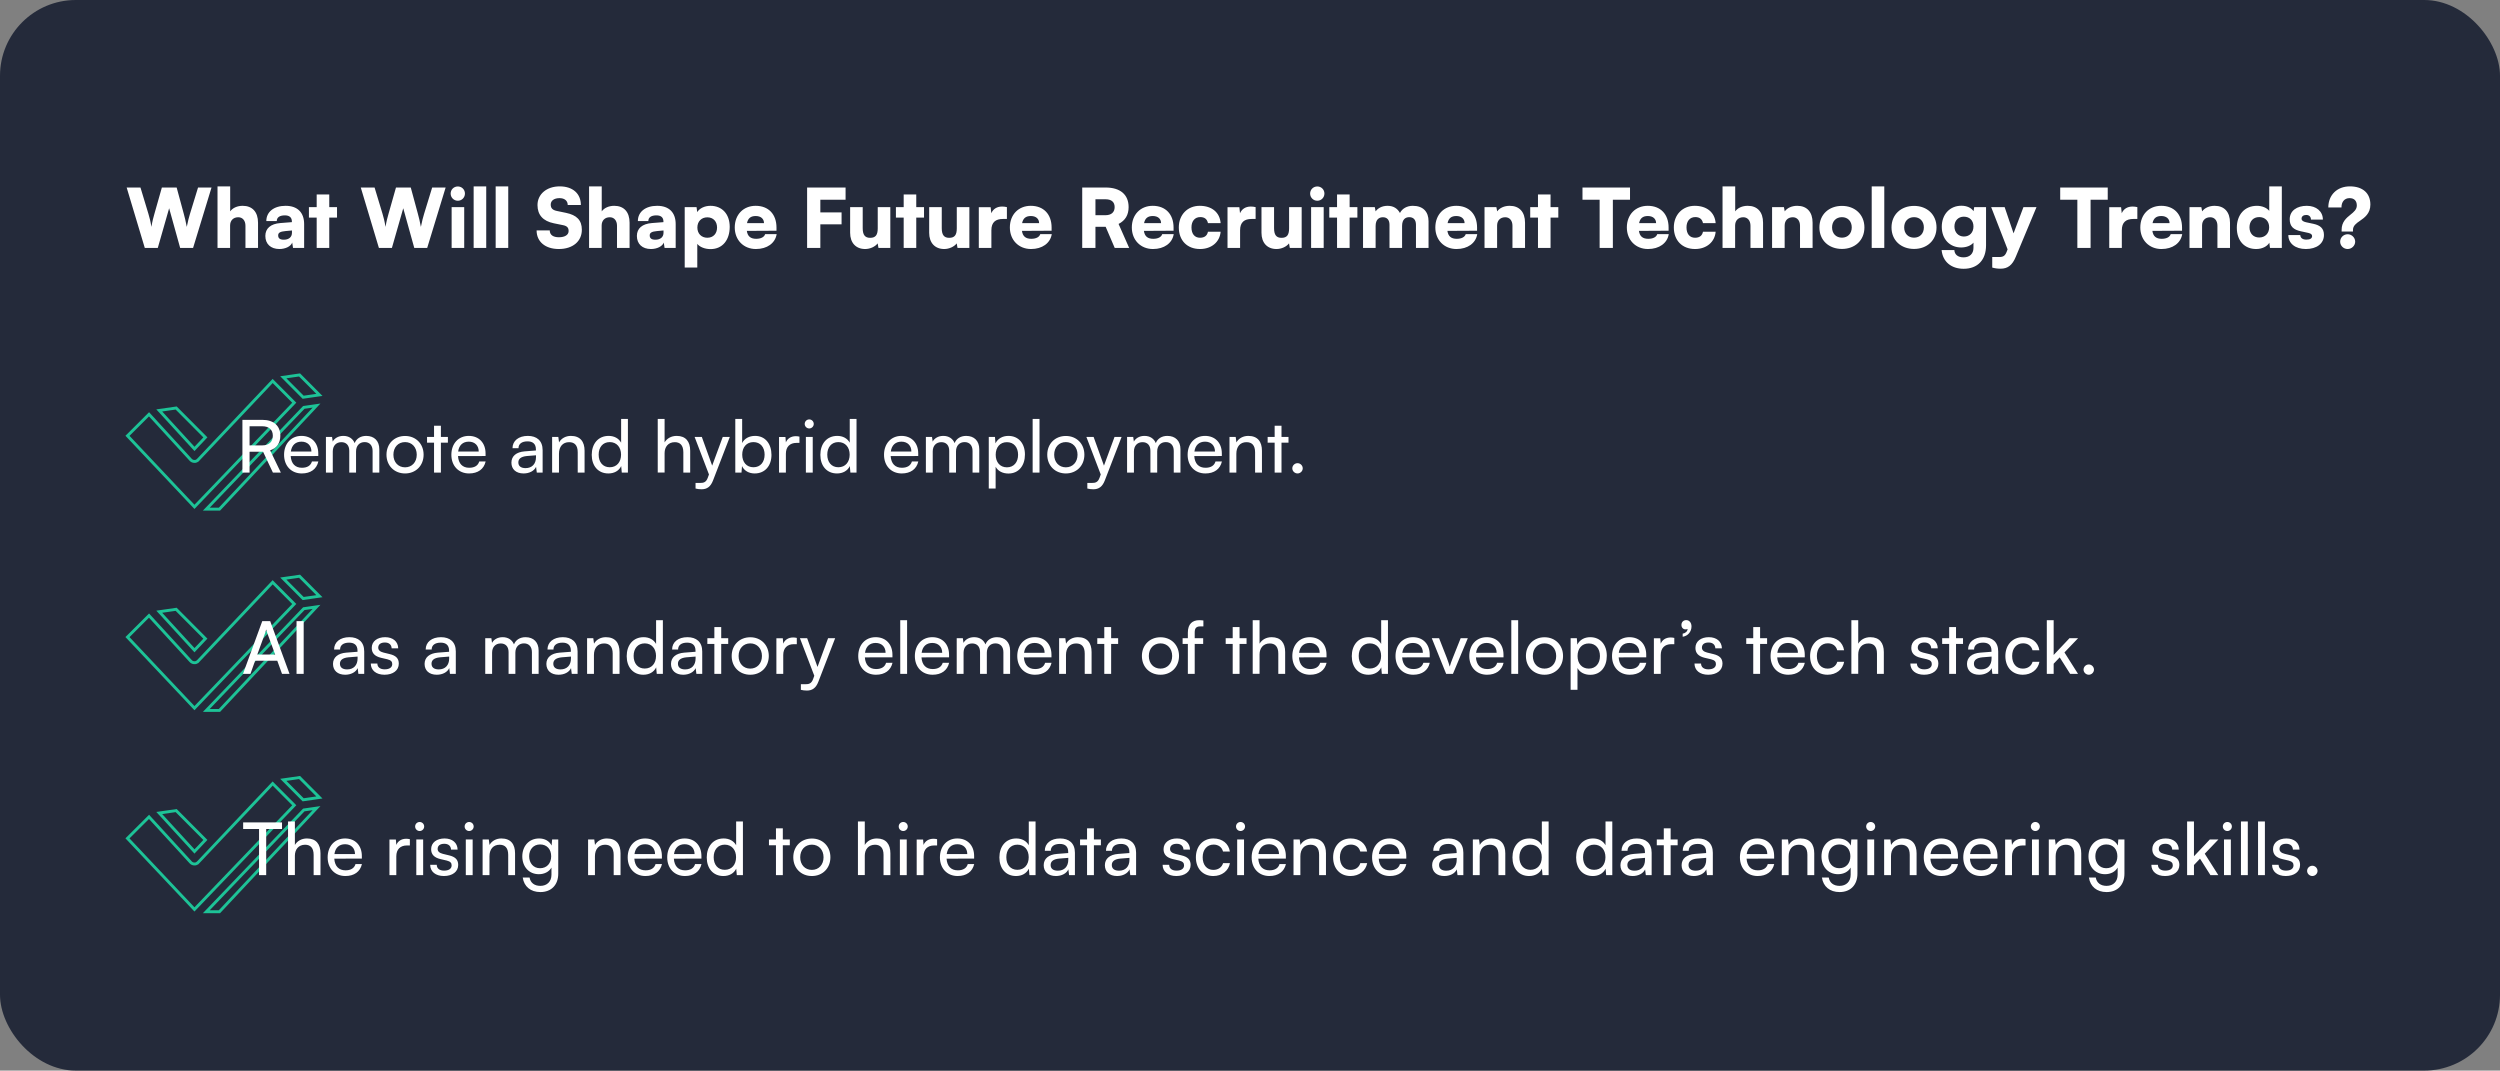 <svg width="857" height="367" viewBox="0 0 857 367" fill="none" xmlns="http://www.w3.org/2000/svg">
<rect x="0" y="0" width="857" height="367" fill="#808080" stroke="none"/>
<rect width="857" height="367" rx="26" fill="#242A3A"/>
<path d="M66.625 158.177C67.076 158.216 67.462 158.029 67.746 157.789L67.764 157.789L67.912 157.633L74.093 151.093L74.093 151.093L93.465 130.601L100.873 138.042L81.158 158.616L81.448 158.894L81.158 158.616L66.659 173.747L43.697 149.391L51.084 142.021L65.366 157.611C65.366 157.611 65.366 157.611 65.366 157.611C65.689 157.966 66.144 158.171 66.625 158.177Z" stroke="#1DC397"/>
<path d="M82.501 162.243L82.501 162.243L104.144 139.656L108.513 139.029L75.227 174.534H70.722L82.501 162.243Z" stroke="#1DC397"/>
<path d="M70.405 149.931L66.667 153.885L54.588 140.699L60.389 139.867L70.405 149.931Z" stroke="#1DC397"/>
<path d="M103.92 136.173L97.112 129.331L102.685 128.531L109.494 135.372L103.92 136.173Z" stroke="#1DC397"/>
<path d="M66.625 227.177C67.076 227.216 67.462 227.029 67.746 226.789L67.764 226.789L67.912 226.633L74.093 220.093L74.093 220.093L93.465 199.601L100.873 207.042L81.158 227.616L81.448 227.894L81.158 227.616L66.659 242.747L43.697 218.391L51.084 211.021L65.366 226.611C65.366 226.611 65.366 226.611 65.366 226.611C65.689 226.966 66.144 227.171 66.625 227.177Z" stroke="#1DC397"/>
<path d="M82.501 231.243L82.501 231.243L104.144 208.656L108.513 208.029L75.227 243.534H70.722L82.501 231.243Z" stroke="#1DC397"/>
<path d="M70.405 218.931L66.667 222.885L54.588 209.699L60.389 208.867L70.405 218.931Z" stroke="#1DC397"/>
<path d="M103.92 205.173L97.112 198.331L102.685 197.531L109.494 204.372L103.92 205.173Z" stroke="#1DC397"/>
<path d="M66.625 296.177C67.076 296.216 67.462 296.029 67.746 295.789L67.764 295.789L67.912 295.633L74.093 289.093L74.093 289.093L93.465 268.601L100.873 276.042L81.158 296.616L81.448 296.894L81.158 296.616L66.659 311.747L43.697 287.391L51.084 280.021L65.366 295.611C65.366 295.611 65.366 295.611 65.366 295.611C65.689 295.966 66.144 296.171 66.625 296.177Z" stroke="#1DC397"/>
<path d="M82.501 300.243L82.501 300.243L104.144 277.656L108.513 277.029L75.227 312.534H70.722L82.501 300.243Z" stroke="#1DC397"/>
<path d="M70.405 287.931L66.667 291.885L54.588 278.699L60.389 277.867L70.405 287.931Z" stroke="#1DC397"/>
<path d="M103.92 274.173L97.112 267.331L102.685 266.531L109.494 273.372L103.92 274.173Z" stroke="#1DC397"/>
<path d="M85.55 162H83.1V143.925H89.925C93.8 143.925 96.1 145.975 96.1 149.35C96.1 151.85 94.85 153.65 92.6 154.375L96.275 162H93.55L90.175 154.85H85.55V162ZM85.55 146.125V152.675H89.95C92.225 152.675 93.525 151.45 93.525 149.375C93.525 147.275 92.175 146.125 89.925 146.125H85.55ZM103.454 162.3C99.853 162.3 97.379 159.7 97.379 155.9C97.379 152.075 99.803 149.425 103.354 149.425C106.829 149.425 109.104 151.825 109.104 155.45V156.325L99.653 156.35C99.829 158.925 101.179 160.35 103.504 160.35C105.329 160.35 106.529 159.6 106.929 158.2H109.129C108.529 160.825 106.479 162.3 103.454 162.3ZM103.354 151.4C101.304 151.4 100.004 152.625 99.704 154.775H106.754C106.754 152.75 105.429 151.4 103.354 151.4ZM114.078 162H111.728V149.775H113.828L114.053 151.375C114.678 150.225 115.978 149.425 117.703 149.425C119.603 149.425 120.953 150.375 121.578 151.9C122.153 150.375 123.628 149.425 125.528 149.425C128.328 149.425 130.028 151.175 130.028 154V162H127.728V154.575C127.728 152.65 126.653 151.55 125.003 151.55C123.228 151.55 122.053 152.8 122.053 154.75V162H119.728V154.55C119.728 152.625 118.678 151.575 117.028 151.575C115.253 151.575 114.078 152.8 114.078 154.75V162ZM132.486 155.875C132.486 152.1 135.186 149.45 138.861 149.45C142.511 149.45 145.211 152.1 145.211 155.875C145.211 159.65 142.511 162.3 138.861 162.3C135.186 162.3 132.486 159.65 132.486 155.875ZM134.861 155.875C134.861 158.425 136.486 160.2 138.861 160.2C141.211 160.2 142.861 158.425 142.861 155.875C142.861 153.325 141.211 151.55 138.861 151.55C136.486 151.55 134.861 153.325 134.861 155.875ZM151.14 162H148.79V151.75H146.39V149.775H148.79V145.95H151.14V149.775H153.54V151.75H151.14V162ZM160.802 162.3C157.202 162.3 154.727 159.7 154.727 155.9C154.727 152.075 157.152 149.425 160.702 149.425C164.177 149.425 166.452 151.825 166.452 155.45V156.325L157.002 156.35C157.177 158.925 158.527 160.35 160.852 160.35C162.677 160.35 163.877 159.6 164.277 158.2H166.477C165.877 160.825 163.827 162.3 160.802 162.3ZM160.702 151.4C158.652 151.4 157.352 152.625 157.052 154.775H164.102C164.102 152.75 162.777 151.4 160.702 151.4ZM179.488 162.3C176.863 162.3 175.313 160.825 175.313 158.6C175.313 156.35 176.988 154.95 179.863 154.725L183.713 154.425V154.075C183.713 152.025 182.488 151.3 180.838 151.3C178.863 151.3 177.738 152.175 177.738 153.65H175.688C175.688 151.1 177.788 149.425 180.938 149.425C183.963 149.425 186.013 151.025 186.013 154.325V162H184.013L183.763 160.025C183.138 161.425 181.463 162.3 179.488 162.3ZM180.163 160.475C182.388 160.475 183.738 159.025 183.738 156.725V156.075L180.613 156.325C178.538 156.525 177.688 157.325 177.688 158.525C177.688 159.825 178.638 160.475 180.163 160.475ZM191.617 162H189.267V149.775H191.392L191.642 151.65C192.417 150.25 193.967 149.425 195.692 149.425C198.917 149.425 200.392 151.4 200.392 154.525V162H198.042V155.05C198.042 152.575 196.892 151.575 195.092 151.575C192.892 151.575 191.617 153.15 191.617 155.525V162ZM208.547 162.3C204.997 162.3 202.847 159.65 202.847 155.925C202.847 152.175 205.022 149.425 208.647 149.425C210.522 149.425 212.097 150.25 212.922 151.75V143.6H215.247V162H213.147L212.947 159.775C212.147 161.45 210.497 162.3 208.547 162.3ZM209.022 160.175C211.422 160.175 212.897 158.4 212.897 155.85C212.897 153.35 211.422 151.55 209.022 151.55C206.622 151.55 205.222 153.35 205.222 155.85C205.222 158.375 206.622 160.175 209.022 160.175ZM227.823 161.975H225.473V143.6H227.823V151.65C228.598 150.325 230.073 149.425 231.973 149.425C235.098 149.425 236.598 151.4 236.598 154.525V162H234.248V155.05C234.248 152.575 233.073 151.575 231.323 151.575C229.048 151.575 227.823 153.225 227.823 155.325V161.975ZM238.434 167.475V165.55H240.009C241.134 165.55 242.034 165.375 242.609 163.825L243.034 162.65L238.109 149.775H240.584L244.134 159.625L247.759 149.775H250.184L244.409 164.75C243.584 166.85 242.359 167.725 240.484 167.725C239.709 167.725 239.059 167.625 238.434 167.475ZM254.185 162H252.06V143.6H254.41V151.875C255.21 150.275 256.86 149.425 258.86 149.425C262.36 149.425 264.46 152.175 264.46 155.95C264.46 159.65 262.26 162.3 258.71 162.3C256.785 162.3 255.16 161.45 254.36 159.775L254.185 162ZM254.435 155.85C254.435 158.4 255.885 160.175 258.285 160.175C260.685 160.175 262.11 158.375 262.11 155.85C262.11 153.35 260.685 151.55 258.285 151.55C255.885 151.55 254.435 153.35 254.435 155.85ZM274.051 149.675V151.825H273.001C270.776 151.825 269.401 153.175 269.401 155.525V162H267.051V149.8H269.251L269.401 151.65C269.901 150.375 271.126 149.525 272.801 149.525C273.226 149.525 273.576 149.575 274.051 149.675ZM277.405 146.875C276.555 146.875 275.855 146.175 275.855 145.325C275.855 144.45 276.555 143.775 277.405 143.775C278.255 143.775 278.955 144.45 278.955 145.325C278.955 146.175 278.255 146.875 277.405 146.875ZM276.255 162V149.775H278.605V162H276.255ZM286.916 162.3C283.366 162.3 281.216 159.65 281.216 155.925C281.216 152.175 283.391 149.425 287.016 149.425C288.891 149.425 290.466 150.25 291.291 151.75V143.6H293.616V162H291.516L291.316 159.775C290.516 161.45 288.866 162.3 286.916 162.3ZM287.391 160.175C289.791 160.175 291.266 158.4 291.266 155.85C291.266 153.35 289.791 151.55 287.391 151.55C284.991 151.55 283.591 153.35 283.591 155.85C283.591 158.375 284.991 160.175 287.391 160.175ZM309.118 162.3C305.518 162.3 303.043 159.7 303.043 155.9C303.043 152.075 305.468 149.425 309.018 149.425C312.493 149.425 314.768 151.825 314.768 155.45V156.325L305.318 156.35C305.493 158.925 306.843 160.35 309.168 160.35C310.993 160.35 312.193 159.6 312.593 158.2H314.793C314.193 160.825 312.143 162.3 309.118 162.3ZM309.018 151.4C306.968 151.4 305.668 152.625 305.368 154.775H312.418C312.418 152.75 311.093 151.4 309.018 151.4ZM319.742 162H317.392V149.775H319.492L319.717 151.375C320.342 150.225 321.642 149.425 323.367 149.425C325.267 149.425 326.617 150.375 327.242 151.9C327.817 150.375 329.292 149.425 331.192 149.425C333.992 149.425 335.692 151.175 335.692 154V162H333.392V154.575C333.392 152.65 332.317 151.55 330.667 151.55C328.892 151.55 327.717 152.8 327.717 154.75V162H325.392V154.55C325.392 152.625 324.342 151.575 322.692 151.575C320.917 151.575 319.742 152.8 319.742 154.75V162ZM338.95 167.475V149.775H341.075L341.25 151.975C342.075 150.3 343.725 149.425 345.675 149.425C349.175 149.425 351.35 152.05 351.35 155.8C351.35 159.525 349.3 162.325 345.675 162.325C343.725 162.325 342.1 161.5 341.3 160V167.475H338.95ZM341.325 155.9C341.325 158.4 342.775 160.2 345.175 160.2C347.575 160.2 349 158.4 349 155.9C349 153.375 347.575 151.575 345.175 151.575C342.775 151.575 341.325 153.35 341.325 155.9ZM356.34 162H353.99V143.6H356.34V162ZM359 155.875C359 152.1 361.7 149.45 365.375 149.45C369.025 149.45 371.725 152.1 371.725 155.875C371.725 159.65 369.025 162.3 365.375 162.3C361.7 162.3 359 159.65 359 155.875ZM361.375 155.875C361.375 158.425 363 160.2 365.375 160.2C367.725 160.2 369.375 158.425 369.375 155.875C369.375 153.325 367.725 151.55 365.375 151.55C363 151.55 361.375 153.325 361.375 155.875ZM372.736 167.475V165.55H374.311C375.436 165.55 376.336 165.375 376.911 163.825L377.336 162.65L372.411 149.775H374.886L378.436 159.625L382.061 149.775H384.486L378.711 164.75C377.886 166.85 376.661 167.725 374.786 167.725C374.011 167.725 373.361 167.625 372.736 167.475ZM388.712 162H386.362V149.775H388.462L388.687 151.375C389.312 150.225 390.612 149.425 392.337 149.425C394.237 149.425 395.587 150.375 396.212 151.9C396.787 150.375 398.262 149.425 400.162 149.425C402.962 149.425 404.662 151.175 404.662 154V162H402.362V154.575C402.362 152.65 401.287 151.55 399.637 151.55C397.862 151.55 396.687 152.8 396.687 154.75V162H394.362V154.55C394.362 152.625 393.312 151.575 391.662 151.575C389.887 151.575 388.712 152.8 388.712 154.75V162ZM413.195 162.3C409.595 162.3 407.12 159.7 407.12 155.9C407.12 152.075 409.545 149.425 413.095 149.425C416.57 149.425 418.845 151.825 418.845 155.45V156.325L409.395 156.35C409.57 158.925 410.92 160.35 413.245 160.35C415.07 160.35 416.27 159.6 416.67 158.2H418.87C418.27 160.825 416.22 162.3 413.195 162.3ZM413.095 151.4C411.045 151.4 409.745 152.625 409.445 154.775H416.495C416.495 152.75 415.17 151.4 413.095 151.4ZM423.82 162H421.47V149.775H423.595L423.845 151.65C424.62 150.25 426.17 149.425 427.895 149.425C431.12 149.425 432.595 151.4 432.595 154.525V162H430.245V155.05C430.245 152.575 429.095 151.575 427.295 151.575C425.095 151.575 423.82 153.15 423.82 155.525V162ZM439.299 162H436.949V151.75H434.549V149.775H436.949V145.95H439.299V149.775H441.699V151.75H439.299V162ZM444.802 162.3C443.827 162.3 443.002 161.5 443.002 160.55C443.002 159.575 443.827 158.775 444.802 158.775C445.752 158.775 446.577 159.575 446.577 160.55C446.577 161.5 445.752 162.3 444.802 162.3Z" fill="white"/>
<path d="M85.85 231H83.3L89.9 212.925H92.625L99.25 231H96.675L95.05 226.5H87.45L85.85 231ZM90.95 216.825L88.2 224.375H94.325L91.55 216.825C91.425 216.475 91.3 216.05 91.25 215.775C91.2 216.025 91.075 216.45 90.95 216.825ZM104.103 212.925V231H101.653V212.925H104.103ZM118.329 231.3C115.704 231.3 114.154 229.825 114.154 227.6C114.154 225.35 115.829 223.95 118.704 223.725L122.554 223.425V223.075C122.554 221.025 121.329 220.3 119.679 220.3C117.704 220.3 116.579 221.175 116.579 222.65H114.529C114.529 220.1 116.629 218.425 119.779 218.425C122.804 218.425 124.854 220.025 124.854 223.325V231H122.854L122.604 229.025C121.979 230.425 120.304 231.3 118.329 231.3ZM119.004 229.475C121.229 229.475 122.579 228.025 122.579 225.725V225.075L119.454 225.325C117.379 225.525 116.529 226.325 116.529 227.525C116.529 228.825 117.479 229.475 119.004 229.475ZM127.108 227.45H129.358C129.358 228.7 130.308 229.45 131.858 229.45C133.508 229.45 134.458 228.775 134.458 227.65C134.458 226.825 134.058 226.325 132.783 226L130.633 225.5C128.458 224.975 127.433 223.9 127.433 222.1C127.433 219.85 129.333 218.425 132.033 218.425C134.708 218.425 136.458 219.925 136.508 222.25H134.258C134.208 221.025 133.383 220.25 131.958 220.25C130.483 220.25 129.658 220.9 129.658 222.025C129.658 222.85 130.258 223.4 131.458 223.7L133.608 224.225C135.683 224.725 136.708 225.675 136.708 227.5C136.708 229.825 134.708 231.3 131.808 231.3C128.933 231.3 127.108 229.775 127.108 227.45ZM149.725 231.3C147.1 231.3 145.55 229.825 145.55 227.6C145.55 225.35 147.225 223.95 150.1 223.725L153.95 223.425V223.075C153.95 221.025 152.725 220.3 151.075 220.3C149.1 220.3 147.975 221.175 147.975 222.65H145.925C145.925 220.1 148.025 218.425 151.175 218.425C154.2 218.425 156.25 220.025 156.25 223.325V231H154.25L154 229.025C153.375 230.425 151.7 231.3 149.725 231.3ZM150.4 229.475C152.625 229.475 153.975 228.025 153.975 225.725V225.075L150.85 225.325C148.775 225.525 147.925 226.325 147.925 227.525C147.925 228.825 148.875 229.475 150.4 229.475ZM168.691 231H166.341V218.775H168.441L168.666 220.375C169.291 219.225 170.591 218.425 172.316 218.425C174.216 218.425 175.566 219.375 176.191 220.9C176.766 219.375 178.241 218.425 180.141 218.425C182.941 218.425 184.641 220.175 184.641 223V231H182.341V223.575C182.341 221.65 181.266 220.55 179.616 220.55C177.841 220.55 176.666 221.8 176.666 223.75V231H174.341V223.55C174.341 221.625 173.291 220.575 171.641 220.575C169.866 220.575 168.691 221.8 168.691 223.75V231ZM191.473 231.3C188.848 231.3 187.298 229.825 187.298 227.6C187.298 225.35 188.973 223.95 191.848 223.725L195.698 223.425V223.075C195.698 221.025 194.473 220.3 192.823 220.3C190.848 220.3 189.723 221.175 189.723 222.65H187.673C187.673 220.1 189.773 218.425 192.923 218.425C195.948 218.425 197.998 220.025 197.998 223.325V231H195.998L195.748 229.025C195.123 230.425 193.448 231.3 191.473 231.3ZM192.148 229.475C194.373 229.475 195.723 228.025 195.723 225.725V225.075L192.598 225.325C190.523 225.525 189.673 226.325 189.673 227.525C189.673 228.825 190.623 229.475 192.148 229.475ZM203.603 231H201.253V218.775H203.378L203.628 220.65C204.403 219.25 205.953 218.425 207.678 218.425C210.903 218.425 212.378 220.4 212.378 223.525V231H210.028V224.05C210.028 221.575 208.878 220.575 207.078 220.575C204.878 220.575 203.603 222.15 203.603 224.525V231ZM220.533 231.3C216.983 231.3 214.833 228.65 214.833 224.925C214.833 221.175 217.008 218.425 220.633 218.425C222.508 218.425 224.083 219.25 224.908 220.75V212.6H227.233V231H225.133L224.933 228.775C224.133 230.45 222.483 231.3 220.533 231.3ZM221.008 229.175C223.408 229.175 224.883 227.4 224.883 224.85C224.883 222.35 223.408 220.55 221.008 220.55C218.608 220.55 217.208 222.35 217.208 224.85C217.208 227.375 218.608 229.175 221.008 229.175ZM234.198 231.3C231.573 231.3 230.023 229.825 230.023 227.6C230.023 225.35 231.698 223.95 234.573 223.725L238.423 223.425V223.075C238.423 221.025 237.198 220.3 235.548 220.3C233.573 220.3 232.448 221.175 232.448 222.65H230.398C230.398 220.1 232.498 218.425 235.648 218.425C238.673 218.425 240.723 220.025 240.723 223.325V231H238.723L238.473 229.025C237.848 230.425 236.173 231.3 234.198 231.3ZM234.873 229.475C237.098 229.475 238.448 228.025 238.448 225.725V225.075L235.323 225.325C233.248 225.525 232.398 226.325 232.398 227.525C232.398 228.825 233.348 229.475 234.873 229.475ZM247.232 231H244.882V220.75H242.482V218.775H244.882V214.95H247.232V218.775H249.632V220.75H247.232V231ZM250.819 224.875C250.819 221.1 253.519 218.45 257.194 218.45C260.844 218.45 263.544 221.1 263.544 224.875C263.544 228.65 260.844 231.3 257.194 231.3C253.519 231.3 250.819 228.65 250.819 224.875ZM253.194 224.875C253.194 227.425 254.819 229.2 257.194 229.2C259.544 229.2 261.194 227.425 261.194 224.875C261.194 222.325 259.544 220.55 257.194 220.55C254.819 220.55 253.194 222.325 253.194 224.875ZM273.145 218.675V220.825H272.095C269.87 220.825 268.495 222.175 268.495 224.525V231H266.145V218.8H268.345L268.495 220.65C268.995 219.375 270.22 218.525 271.895 218.525C272.32 218.525 272.67 218.575 273.145 218.675ZM274.541 236.475V234.55H276.116C277.241 234.55 278.141 234.375 278.716 232.825L279.141 231.65L274.216 218.775H276.691L280.241 228.625L283.866 218.775H286.291L280.516 233.75C279.691 235.85 278.466 236.725 276.591 236.725C275.816 236.725 275.166 236.625 274.541 236.475ZM300.278 231.3C296.678 231.3 294.203 228.7 294.203 224.9C294.203 221.075 296.628 218.425 300.178 218.425C303.653 218.425 305.928 220.825 305.928 224.45V225.325L296.478 225.35C296.653 227.925 298.003 229.35 300.328 229.35C302.153 229.35 303.353 228.6 303.753 227.2H305.953C305.353 229.825 303.303 231.3 300.278 231.3ZM300.178 220.4C298.128 220.4 296.828 221.625 296.528 223.775H303.578C303.578 221.75 302.253 220.4 300.178 220.4ZM310.953 231H308.603V212.6H310.953V231ZM319.687 231.3C316.087 231.3 313.612 228.7 313.612 224.9C313.612 221.075 316.037 218.425 319.587 218.425C323.062 218.425 325.337 220.825 325.337 224.45V225.325L315.887 225.35C316.062 227.925 317.412 229.35 319.737 229.35C321.562 229.35 322.762 228.6 323.162 227.2H325.362C324.762 229.825 322.712 231.3 319.687 231.3ZM319.587 220.4C317.537 220.4 316.237 221.625 315.937 223.775H322.987C322.987 221.75 321.662 220.4 319.587 220.4ZM330.312 231H327.962V218.775H330.062L330.287 220.375C330.912 219.225 332.212 218.425 333.937 218.425C335.837 218.425 337.187 219.375 337.812 220.9C338.387 219.375 339.862 218.425 341.762 218.425C344.562 218.425 346.262 220.175 346.262 223V231H343.962V223.575C343.962 221.65 342.887 220.55 341.237 220.55C339.462 220.55 338.287 221.8 338.287 223.75V231H335.962V223.55C335.962 221.625 334.912 220.575 333.262 220.575C331.487 220.575 330.312 221.8 330.312 223.75V231ZM354.794 231.3C351.194 231.3 348.719 228.7 348.719 224.9C348.719 221.075 351.144 218.425 354.694 218.425C358.169 218.425 360.444 220.825 360.444 224.45V225.325L350.994 225.35C351.169 227.925 352.519 229.35 354.844 229.35C356.669 229.35 357.869 228.6 358.269 227.2H360.469C359.869 229.825 357.819 231.3 354.794 231.3ZM354.694 220.4C352.644 220.4 351.344 221.625 351.044 223.775H358.094C358.094 221.75 356.769 220.4 354.694 220.4ZM365.419 231H363.069V218.775H365.194L365.444 220.65C366.219 219.25 367.769 218.425 369.494 218.425C372.719 218.425 374.194 220.4 374.194 223.525V231H371.844V224.05C371.844 221.575 370.694 220.575 368.894 220.575C366.694 220.575 365.419 222.15 365.419 224.525V231ZM380.899 231H378.549V220.75H376.149V218.775H378.549V214.95H380.899V218.775H383.299V220.75H380.899V231ZM391.444 224.875C391.444 221.1 394.144 218.45 397.819 218.45C401.469 218.45 404.169 221.1 404.169 224.875C404.169 228.65 401.469 231.3 397.819 231.3C394.144 231.3 391.444 228.65 391.444 224.875ZM393.819 224.875C393.819 227.425 395.444 229.2 397.819 229.2C400.169 229.2 401.819 227.425 401.819 224.875C401.819 222.325 400.169 220.55 397.819 220.55C395.444 220.55 393.819 222.325 393.819 224.875ZM405.397 218.775H407.197V216.825C407.197 213.825 408.847 212.6 411.072 212.6C411.522 212.6 412.047 212.625 412.522 212.7V214.725H411.472C409.947 214.725 409.547 215.5 409.547 216.825V218.775H412.447V220.75H409.547V231H407.197V220.75H405.397V218.775ZM424.918 231H422.568V220.75H420.168V218.775H422.568V214.95H424.918V218.775H427.318V220.75H424.918V231ZM431.777 230.975H429.427V212.6H431.777V220.65C432.552 219.325 434.027 218.425 435.927 218.425C439.052 218.425 440.552 220.4 440.552 223.525V231H438.202V224.05C438.202 221.575 437.027 220.575 435.277 220.575C433.002 220.575 431.777 222.225 431.777 224.325V230.975ZM449.081 231.3C445.481 231.3 443.006 228.7 443.006 224.9C443.006 221.075 445.431 218.425 448.981 218.425C452.456 218.425 454.731 220.825 454.731 224.45V225.325L445.281 225.35C445.456 227.925 446.806 229.35 449.131 229.35C450.956 229.35 452.156 228.6 452.556 227.2H454.756C454.156 229.825 452.106 231.3 449.081 231.3ZM448.981 220.4C446.931 220.4 445.631 221.625 445.331 223.775H452.381C452.381 221.75 451.056 220.4 448.981 220.4ZM469.092 231.3C465.542 231.3 463.392 228.65 463.392 224.925C463.392 221.175 465.567 218.425 469.192 218.425C471.067 218.425 472.642 219.25 473.467 220.75V212.6H475.792V231H473.692L473.492 228.775C472.692 230.45 471.042 231.3 469.092 231.3ZM469.567 229.175C471.967 229.175 473.442 227.4 473.442 224.85C473.442 222.35 471.967 220.55 469.567 220.55C467.167 220.55 465.767 222.35 465.767 224.85C465.767 227.375 467.167 229.175 469.567 229.175ZM484.457 231.3C480.857 231.3 478.382 228.7 478.382 224.9C478.382 221.075 480.807 218.425 484.357 218.425C487.832 218.425 490.107 220.825 490.107 224.45V225.325L480.657 225.35C480.832 227.925 482.182 229.35 484.507 229.35C486.332 229.35 487.532 228.6 487.932 227.2H490.132C489.532 229.825 487.482 231.3 484.457 231.3ZM484.357 220.4C482.307 220.4 481.007 221.625 480.707 223.775H487.757C487.757 221.75 486.432 220.4 484.357 220.4ZM495.742 231L490.817 218.775H493.317L495.992 225.6C496.417 226.75 496.767 227.775 496.967 228.525C497.167 227.725 497.567 226.675 497.992 225.6L500.717 218.775H503.167L498.067 231H495.742ZM509.75 231.3C506.15 231.3 503.675 228.7 503.675 224.9C503.675 221.075 506.1 218.425 509.65 218.425C513.125 218.425 515.4 220.825 515.4 224.45V225.325L505.95 225.35C506.125 227.925 507.475 229.35 509.8 229.35C511.625 229.35 512.825 228.6 513.225 227.2H515.425C514.825 229.825 512.775 231.3 509.75 231.3ZM509.65 220.4C507.6 220.4 506.3 221.625 506 223.775H513.05C513.05 221.75 511.725 220.4 509.65 220.4ZM520.425 231H518.075V212.6H520.425V231ZM523.085 224.875C523.085 221.1 525.785 218.45 529.46 218.45C533.11 218.45 535.81 221.1 535.81 224.875C535.81 228.65 533.11 231.3 529.46 231.3C525.785 231.3 523.085 228.65 523.085 224.875ZM525.46 224.875C525.46 227.425 527.085 229.2 529.46 229.2C531.81 229.2 533.46 227.425 533.46 224.875C533.46 222.325 531.81 220.55 529.46 220.55C527.085 220.55 525.46 222.325 525.46 224.875ZM538.411 236.475V218.775H540.536L540.711 220.975C541.536 219.3 543.186 218.425 545.136 218.425C548.636 218.425 550.811 221.05 550.811 224.8C550.811 228.525 548.761 231.325 545.136 231.325C543.186 231.325 541.561 230.5 540.761 229V236.475H538.411ZM540.786 224.9C540.786 227.4 542.236 229.2 544.636 229.2C547.036 229.2 548.461 227.4 548.461 224.9C548.461 222.375 547.036 220.575 544.636 220.575C542.236 220.575 540.786 222.35 540.786 224.9ZM558.676 231.3C555.076 231.3 552.601 228.7 552.601 224.9C552.601 221.075 555.026 218.425 558.576 218.425C562.051 218.425 564.326 220.825 564.326 224.45V225.325L554.876 225.35C555.051 227.925 556.401 229.35 558.726 229.35C560.551 229.35 561.751 228.6 562.151 227.2H564.351C563.751 229.825 561.701 231.3 558.676 231.3ZM558.576 220.4C556.526 220.4 555.226 221.625 554.926 223.775H561.976C561.976 221.75 560.651 220.4 558.576 220.4ZM573.951 218.675V220.825H572.901C570.676 220.825 569.301 222.175 569.301 224.525V231H566.951V218.8H569.151L569.301 220.65C569.801 219.375 571.026 218.525 572.701 218.525C573.126 218.525 573.476 218.575 573.951 218.675ZM579.846 214.75C579.846 216.575 578.571 218.05 576.821 218.275V217.225C577.796 217.05 578.496 216.4 578.496 215.6C578.321 215.7 578.096 215.75 577.796 215.75C577.046 215.75 576.396 215.2 576.396 214.225C576.396 213.275 577.046 212.575 578.046 212.575C579.046 212.575 579.846 213.4 579.846 214.75ZM580.868 227.45H583.118C583.118 228.7 584.068 229.45 585.618 229.45C587.268 229.45 588.218 228.775 588.218 227.65C588.218 226.825 587.818 226.325 586.543 226L584.393 225.5C582.218 224.975 581.193 223.9 581.193 222.1C581.193 219.85 583.093 218.425 585.793 218.425C588.468 218.425 590.218 219.925 590.268 222.25H588.018C587.968 221.025 587.143 220.25 585.718 220.25C584.243 220.25 583.418 220.9 583.418 222.025C583.418 222.85 584.018 223.4 585.218 223.7L587.368 224.225C589.443 224.725 590.468 225.675 590.468 227.5C590.468 229.825 588.468 231.3 585.568 231.3C582.693 231.3 580.868 229.775 580.868 227.45ZM603.36 231H601.01V220.75H598.61V218.775H601.01V214.95H603.36V218.775H605.76V220.75H603.36V231ZM613.022 231.3C609.422 231.3 606.947 228.7 606.947 224.9C606.947 221.075 609.372 218.425 612.922 218.425C616.397 218.425 618.672 220.825 618.672 224.45V225.325L609.222 225.35C609.397 227.925 610.747 229.35 613.072 229.35C614.897 229.35 616.097 228.6 616.497 227.2H618.697C618.097 229.825 616.047 231.3 613.022 231.3ZM612.922 220.4C610.872 220.4 609.572 221.625 609.272 223.775H616.322C616.322 221.75 614.997 220.4 612.922 220.4ZM620.497 224.9C620.497 221.075 622.922 218.425 626.497 218.425C629.572 218.425 631.722 220.175 632.147 222.9H629.797C629.397 221.35 628.147 220.525 626.572 220.525C624.347 220.525 622.822 222.225 622.822 224.875C622.822 227.5 624.247 229.2 626.472 229.2C628.147 229.2 629.397 228.325 629.822 226.875H632.172C631.697 229.525 629.422 231.3 626.472 231.3C622.872 231.3 620.497 228.75 620.497 224.9ZM637.001 230.975H634.651V212.6H637.001V220.65C637.776 219.325 639.251 218.425 641.151 218.425C644.276 218.425 645.776 220.4 645.776 223.525V231H643.426V224.05C643.426 221.575 642.251 220.575 640.501 220.575C638.226 220.575 637.001 222.225 637.001 224.325V230.975ZM654.867 227.45H657.117C657.117 228.7 658.067 229.45 659.617 229.45C661.267 229.45 662.217 228.775 662.217 227.65C662.217 226.825 661.817 226.325 660.542 226L658.392 225.5C656.217 224.975 655.192 223.9 655.192 222.1C655.192 219.85 657.092 218.425 659.792 218.425C662.467 218.425 664.217 219.925 664.267 222.25H662.017C661.967 221.025 661.142 220.25 659.717 220.25C658.242 220.25 657.417 220.9 657.417 222.025C657.417 222.85 658.017 223.4 659.217 223.7L661.367 224.225C663.442 224.725 664.467 225.675 664.467 227.5C664.467 229.825 662.467 231.3 659.567 231.3C656.692 231.3 654.867 229.775 654.867 227.45ZM670.523 231H668.173V220.75H665.773V218.775H668.173V214.95H670.523V218.775H672.923V220.75H670.523V231ZM678.461 231.3C675.836 231.3 674.286 229.825 674.286 227.6C674.286 225.35 675.961 223.95 678.836 223.725L682.686 223.425V223.075C682.686 221.025 681.461 220.3 679.811 220.3C677.836 220.3 676.711 221.175 676.711 222.65H674.661C674.661 220.1 676.761 218.425 679.911 218.425C682.936 218.425 684.986 220.025 684.986 223.325V231H682.986L682.736 229.025C682.111 230.425 680.436 231.3 678.461 231.3ZM679.136 229.475C681.361 229.475 682.711 228.025 682.711 225.725V225.075L679.586 225.325C677.511 225.525 676.661 226.325 676.661 227.525C676.661 228.825 677.611 229.475 679.136 229.475ZM687.44 224.9C687.44 221.075 689.865 218.425 693.44 218.425C696.515 218.425 698.665 220.175 699.09 222.9H696.74C696.34 221.35 695.09 220.525 693.515 220.525C691.29 220.525 689.765 222.225 689.765 224.875C689.765 227.5 691.19 229.2 693.415 229.2C695.09 229.2 696.34 228.325 696.765 226.875H699.115C698.64 229.525 696.365 231.3 693.415 231.3C689.815 231.3 687.44 228.75 687.44 224.9ZM703.995 231H701.645V212.6H703.995V224.525L709.42 218.775H712.37L707.695 223.65L712.345 231H709.645L706.07 225.35L703.995 227.525V231ZM716.04 231.3C715.065 231.3 714.24 230.5 714.24 229.55C714.24 228.575 715.065 227.775 716.04 227.775C716.99 227.775 717.815 228.575 717.815 229.55C717.815 230.5 716.99 231.3 716.04 231.3Z" fill="white"/>
<path d="M83.35 284.175V281.925H96.675V284.175H91.25V300H88.8V284.175H83.35ZM101.088 299.975H98.738V281.6H101.088V289.65C101.863 288.325 103.338 287.425 105.238 287.425C108.363 287.425 109.863 289.4 109.863 292.525V300H107.513V293.05C107.513 290.575 106.338 289.575 104.588 289.575C102.313 289.575 101.088 291.225 101.088 293.325V299.975ZM118.393 300.3C114.793 300.3 112.318 297.7 112.318 293.9C112.318 290.075 114.743 287.425 118.293 287.425C121.768 287.425 124.043 289.825 124.043 293.45V294.325L114.593 294.35C114.768 296.925 116.118 298.35 118.443 298.35C120.268 298.35 121.468 297.6 121.868 296.2H124.068C123.468 298.825 121.418 300.3 118.393 300.3ZM118.293 289.4C116.243 289.4 114.943 290.625 114.643 292.775H121.693C121.693 290.75 120.368 289.4 118.293 289.4ZM140.504 287.675V289.825H139.454C137.229 289.825 135.854 291.175 135.854 293.525V300H133.504V287.8H135.704L135.854 289.65C136.354 288.375 137.579 287.525 139.254 287.525C139.679 287.525 140.029 287.575 140.504 287.675ZM143.858 284.875C143.008 284.875 142.308 284.175 142.308 283.325C142.308 282.45 143.008 281.775 143.858 281.775C144.708 281.775 145.408 282.45 145.408 283.325C145.408 284.175 144.708 284.875 143.858 284.875ZM142.708 300V287.775H145.058V300H142.708ZM147.47 296.45H149.72C149.72 297.7 150.67 298.45 152.22 298.45C153.87 298.45 154.82 297.775 154.82 296.65C154.82 295.825 154.42 295.325 153.145 295L150.995 294.5C148.82 293.975 147.795 292.9 147.795 291.1C147.795 288.85 149.695 287.425 152.395 287.425C155.07 287.425 156.82 288.925 156.87 291.25H154.62C154.57 290.025 153.745 289.25 152.32 289.25C150.845 289.25 150.02 289.9 150.02 291.025C150.02 291.85 150.62 292.4 151.82 292.7L153.97 293.225C156.045 293.725 157.07 294.675 157.07 296.5C157.07 298.825 155.07 300.3 152.17 300.3C149.295 300.3 147.47 298.775 147.47 296.45ZM160.826 284.875C159.976 284.875 159.276 284.175 159.276 283.325C159.276 282.45 159.976 281.775 160.826 281.775C161.676 281.775 162.376 282.45 162.376 283.325C162.376 284.175 161.676 284.875 160.826 284.875ZM159.676 300V287.775H162.026V300H159.676ZM167.787 300H165.437V287.775H167.562L167.812 289.65C168.587 288.25 170.137 287.425 171.862 287.425C175.087 287.425 176.562 289.4 176.562 292.525V300H174.212V293.05C174.212 290.575 173.062 289.575 171.262 289.575C169.062 289.575 167.787 291.15 167.787 293.525V300ZM179.042 293.575C179.042 290.125 181.267 287.425 184.817 287.425C186.792 287.425 188.317 288.325 189.092 289.85L189.267 287.775H191.367V299.5C191.367 303.35 188.992 305.8 185.242 305.8C181.917 305.8 179.642 303.925 179.192 300.825H181.542C181.842 302.625 183.192 303.675 185.242 303.675C187.542 303.675 189.042 302.175 189.042 299.85V297.4C188.242 298.825 186.642 299.675 184.717 299.675C181.242 299.675 179.042 297 179.042 293.575ZM181.392 293.525C181.392 295.825 182.817 297.625 185.117 297.625C187.492 297.625 188.942 295.925 188.942 293.525C188.942 291.175 187.542 289.475 185.142 289.475C182.792 289.475 181.392 291.275 181.392 293.525ZM203.945 300H201.595V287.775H203.72L203.97 289.65C204.745 288.25 206.295 287.425 208.02 287.425C211.245 287.425 212.72 289.4 212.72 292.525V300H210.37V293.05C210.37 290.575 209.22 289.575 207.42 289.575C205.22 289.575 203.945 291.15 203.945 293.525V300ZM221.249 300.3C217.649 300.3 215.174 297.7 215.174 293.9C215.174 290.075 217.599 287.425 221.149 287.425C224.624 287.425 226.899 289.825 226.899 293.45V294.325L217.449 294.35C217.624 296.925 218.974 298.35 221.299 298.35C223.124 298.35 224.324 297.6 224.724 296.2H226.924C226.324 298.825 224.274 300.3 221.249 300.3ZM221.149 289.4C219.099 289.4 217.799 290.625 217.499 292.775H224.549C224.549 290.75 223.224 289.4 221.149 289.4ZM234.799 300.3C231.199 300.3 228.724 297.7 228.724 293.9C228.724 290.075 231.149 287.425 234.699 287.425C238.174 287.425 240.449 289.825 240.449 293.45V294.325L230.999 294.35C231.174 296.925 232.524 298.35 234.849 298.35C236.674 298.35 237.874 297.6 238.274 296.2H240.474C239.874 298.825 237.824 300.3 234.799 300.3ZM234.699 289.4C232.649 289.4 231.349 290.625 231.049 292.775H238.099C238.099 290.75 236.774 289.4 234.699 289.4ZM247.974 300.3C244.424 300.3 242.274 297.65 242.274 293.925C242.274 290.175 244.449 287.425 248.074 287.425C249.949 287.425 251.524 288.25 252.349 289.75V281.6H254.674V300H252.574L252.374 297.775C251.574 299.45 249.924 300.3 247.974 300.3ZM248.449 298.175C250.849 298.175 252.324 296.4 252.324 293.85C252.324 291.35 250.849 289.55 248.449 289.55C246.049 289.55 244.649 291.35 244.649 293.85C244.649 296.375 246.049 298.175 248.449 298.175ZM268.35 300H266V289.75H263.6V287.775H266V283.95H268.35V287.775H270.75V289.75H268.35V300ZM271.937 293.875C271.937 290.1 274.637 287.45 278.312 287.45C281.962 287.45 284.662 290.1 284.662 293.875C284.662 297.65 281.962 300.3 278.312 300.3C274.637 300.3 271.937 297.65 271.937 293.875ZM274.312 293.875C274.312 296.425 275.937 298.2 278.312 298.2C280.662 298.2 282.312 296.425 282.312 293.875C282.312 291.325 280.662 289.55 278.312 289.55C275.937 289.55 274.312 291.325 274.312 293.875ZM296.449 299.975H294.099V281.6H296.449V289.65C297.224 288.325 298.699 287.425 300.599 287.425C303.724 287.425 305.224 289.4 305.224 292.525V300H302.874V293.05C302.874 290.575 301.699 289.575 299.949 289.575C297.674 289.575 296.449 291.225 296.449 293.325V299.975ZM309.629 284.875C308.779 284.875 308.079 284.175 308.079 283.325C308.079 282.45 308.779 281.775 309.629 281.775C310.479 281.775 311.179 282.45 311.179 283.325C311.179 284.175 310.479 284.875 309.629 284.875ZM308.479 300V287.775H310.829V300H308.479ZM321.241 287.675V289.825H320.191C317.966 289.825 316.591 291.175 316.591 293.525V300H314.241V287.8H316.441L316.591 289.65C317.091 288.375 318.316 287.525 319.991 287.525C320.416 287.525 320.766 287.575 321.241 287.675ZM328.281 300.3C324.681 300.3 322.206 297.7 322.206 293.9C322.206 290.075 324.631 287.425 328.181 287.425C331.656 287.425 333.931 289.825 333.931 293.45V294.325L324.481 294.35C324.656 296.925 326.006 298.35 328.331 298.35C330.156 298.35 331.356 297.6 331.756 296.2H333.956C333.356 298.825 331.306 300.3 328.281 300.3ZM328.181 289.4C326.131 289.4 324.831 290.625 324.531 292.775H331.581C331.581 290.75 330.256 289.4 328.181 289.4ZM348.291 300.3C344.741 300.3 342.591 297.65 342.591 293.925C342.591 290.175 344.766 287.425 348.391 287.425C350.266 287.425 351.841 288.25 352.666 289.75V281.6H354.991V300H352.891L352.691 297.775C351.891 299.45 350.241 300.3 348.291 300.3ZM348.766 298.175C351.166 298.175 352.641 296.4 352.641 293.85C352.641 291.35 351.166 289.55 348.766 289.55C346.366 289.55 344.966 291.35 344.966 293.85C344.966 296.375 346.366 298.175 348.766 298.175ZM361.957 300.3C359.332 300.3 357.782 298.825 357.782 296.6C357.782 294.35 359.457 292.95 362.332 292.725L366.182 292.425V292.075C366.182 290.025 364.957 289.3 363.307 289.3C361.332 289.3 360.207 290.175 360.207 291.65H358.157C358.157 289.1 360.257 287.425 363.407 287.425C366.432 287.425 368.482 289.025 368.482 292.325V300H366.482L366.232 298.025C365.607 299.425 363.932 300.3 361.957 300.3ZM362.632 298.475C364.857 298.475 366.207 297.025 366.207 294.725V294.075L363.082 294.325C361.007 294.525 360.157 295.325 360.157 296.525C360.157 297.825 361.107 298.475 362.632 298.475ZM374.991 300H372.641V289.75H370.241V287.775H372.641V283.95H374.991V287.775H377.391V289.75H374.991V300ZM382.928 300.3C380.303 300.3 378.753 298.825 378.753 296.6C378.753 294.35 380.428 292.95 383.303 292.725L387.153 292.425V292.075C387.153 290.025 385.928 289.3 384.278 289.3C382.303 289.3 381.178 290.175 381.178 291.65H379.128C379.128 289.1 381.228 287.425 384.378 287.425C387.403 287.425 389.453 289.025 389.453 292.325V300H387.453L387.203 298.025C386.578 299.425 384.903 300.3 382.928 300.3ZM383.603 298.475C385.828 298.475 387.178 297.025 387.178 294.725V294.075L384.053 294.325C381.978 294.525 381.128 295.325 381.128 296.525C381.128 297.825 382.078 298.475 383.603 298.475ZM398.544 296.45H400.794C400.794 297.7 401.744 298.45 403.294 298.45C404.944 298.45 405.894 297.775 405.894 296.65C405.894 295.825 405.494 295.325 404.219 295L402.069 294.5C399.894 293.975 398.869 292.9 398.869 291.1C398.869 288.85 400.769 287.425 403.469 287.425C406.144 287.425 407.894 288.925 407.944 291.25H405.694C405.644 290.025 404.819 289.25 403.394 289.25C401.919 289.25 401.094 289.9 401.094 291.025C401.094 291.85 401.694 292.4 402.894 292.7L405.044 293.225C407.119 293.725 408.144 294.675 408.144 296.5C408.144 298.825 406.144 300.3 403.244 300.3C400.369 300.3 398.544 298.775 398.544 296.45ZM409.95 293.9C409.95 290.075 412.375 287.425 415.95 287.425C419.025 287.425 421.175 289.175 421.6 291.9H419.25C418.85 290.35 417.6 289.525 416.025 289.525C413.8 289.525 412.275 291.225 412.275 293.875C412.275 296.5 413.7 298.2 415.925 298.2C417.6 298.2 418.85 297.325 419.275 295.875H421.625C421.15 298.525 418.875 300.3 415.925 300.3C412.325 300.3 409.95 297.75 409.95 293.9ZM425.254 284.875C424.404 284.875 423.704 284.175 423.704 283.325C423.704 282.45 424.404 281.775 425.254 281.775C426.104 281.775 426.804 282.45 426.804 283.325C426.804 284.175 426.104 284.875 425.254 284.875ZM424.104 300V287.775H426.454V300H424.104ZM435.141 300.3C431.541 300.3 429.066 297.7 429.066 293.9C429.066 290.075 431.491 287.425 435.041 287.425C438.516 287.425 440.791 289.825 440.791 293.45V294.325L431.341 294.35C431.516 296.925 432.866 298.35 435.191 298.35C437.016 298.35 438.216 297.6 438.616 296.2H440.816C440.216 298.825 438.166 300.3 435.141 300.3ZM435.041 289.4C432.991 289.4 431.691 290.625 431.391 292.775H438.441C438.441 290.75 437.116 289.4 435.041 289.4ZM445.766 300H443.416V287.775H445.541L445.791 289.65C446.566 288.25 448.116 287.425 449.841 287.425C453.066 287.425 454.541 289.4 454.541 292.525V300H452.191V293.05C452.191 290.575 451.041 289.575 449.241 289.575C447.041 289.575 445.766 291.15 445.766 293.525V300ZM456.996 293.9C456.996 290.075 459.421 287.425 462.996 287.425C466.071 287.425 468.221 289.175 468.646 291.9H466.296C465.896 290.35 464.646 289.525 463.071 289.525C460.846 289.525 459.321 291.225 459.321 293.875C459.321 296.5 460.746 298.2 462.971 298.2C464.646 298.2 465.896 297.325 466.321 295.875H468.671C468.196 298.525 465.921 300.3 462.971 300.3C459.371 300.3 456.996 297.75 456.996 293.9ZM476.425 300.3C472.825 300.3 470.35 297.7 470.35 293.9C470.35 290.075 472.775 287.425 476.325 287.425C479.8 287.425 482.075 289.825 482.075 293.45V294.325L472.625 294.35C472.8 296.925 474.15 298.35 476.475 298.35C478.3 298.35 479.5 297.6 479.9 296.2H482.1C481.5 298.825 479.45 300.3 476.425 300.3ZM476.325 289.4C474.275 289.4 472.975 290.625 472.675 292.775H479.725C479.725 290.75 478.4 289.4 476.325 289.4ZM495.111 300.3C492.486 300.3 490.936 298.825 490.936 296.6C490.936 294.35 492.611 292.95 495.486 292.725L499.336 292.425V292.075C499.336 290.025 498.111 289.3 496.461 289.3C494.486 289.3 493.361 290.175 493.361 291.65H491.311C491.311 289.1 493.411 287.425 496.561 287.425C499.586 287.425 501.636 289.025 501.636 292.325V300H499.636L499.386 298.025C498.761 299.425 497.086 300.3 495.111 300.3ZM495.786 298.475C498.011 298.475 499.361 297.025 499.361 294.725V294.075L496.236 294.325C494.161 294.525 493.311 295.325 493.311 296.525C493.311 297.825 494.261 298.475 495.786 298.475ZM507.24 300H504.89V287.775H507.015L507.265 289.65C508.04 288.25 509.59 287.425 511.315 287.425C514.54 287.425 516.015 289.4 516.015 292.525V300H513.665V293.05C513.665 290.575 512.515 289.575 510.715 289.575C508.515 289.575 507.24 291.15 507.24 293.525V300ZM524.17 300.3C520.62 300.3 518.47 297.65 518.47 293.925C518.47 290.175 520.645 287.425 524.27 287.425C526.145 287.425 527.72 288.25 528.545 289.75V281.6H530.87V300H528.77L528.57 297.775C527.77 299.45 526.12 300.3 524.17 300.3ZM524.645 298.175C527.045 298.175 528.52 296.4 528.52 293.85C528.52 291.35 527.045 289.55 524.645 289.55C522.245 289.55 520.845 291.35 520.845 293.85C520.845 296.375 522.245 298.175 524.645 298.175ZM545.996 300.3C542.446 300.3 540.296 297.65 540.296 293.925C540.296 290.175 542.471 287.425 546.096 287.425C547.971 287.425 549.546 288.25 550.371 289.75V281.6H552.696V300H550.596L550.396 297.775C549.596 299.45 547.946 300.3 545.996 300.3ZM546.471 298.175C548.871 298.175 550.346 296.4 550.346 293.85C550.346 291.35 548.871 289.55 546.471 289.55C544.071 289.55 542.671 291.35 542.671 293.85C542.671 296.375 544.071 298.175 546.471 298.175ZM559.662 300.3C557.037 300.3 555.487 298.825 555.487 296.6C555.487 294.35 557.162 292.95 560.037 292.725L563.887 292.425V292.075C563.887 290.025 562.662 289.3 561.012 289.3C559.037 289.3 557.912 290.175 557.912 291.65H555.862C555.862 289.1 557.962 287.425 561.112 287.425C564.137 287.425 566.187 289.025 566.187 292.325V300H564.187L563.937 298.025C563.312 299.425 561.637 300.3 559.662 300.3ZM560.337 298.475C562.562 298.475 563.912 297.025 563.912 294.725V294.075L560.787 294.325C558.712 294.525 557.862 295.325 557.862 296.525C557.862 297.825 558.812 298.475 560.337 298.475ZM572.696 300H570.346V289.75H567.946V287.775H570.346V283.95H572.696V287.775H575.096V289.75H572.696V300ZM580.633 300.3C578.008 300.3 576.458 298.825 576.458 296.6C576.458 294.35 578.133 292.95 581.008 292.725L584.858 292.425V292.075C584.858 290.025 583.633 289.3 581.983 289.3C580.008 289.3 578.883 290.175 578.883 291.65H576.833C576.833 289.1 578.933 287.425 582.083 287.425C585.108 287.425 587.158 289.025 587.158 292.325V300H585.158L584.908 298.025C584.283 299.425 582.608 300.3 580.633 300.3ZM581.308 298.475C583.533 298.475 584.883 297.025 584.883 294.725V294.075L581.758 294.325C579.683 294.525 578.833 295.325 578.833 296.525C578.833 297.825 579.783 298.475 581.308 298.475ZM602.524 300.3C598.924 300.3 596.449 297.7 596.449 293.9C596.449 290.075 598.874 287.425 602.424 287.425C605.899 287.425 608.174 289.825 608.174 293.45V294.325L598.724 294.35C598.899 296.925 600.249 298.35 602.574 298.35C604.399 298.35 605.599 297.6 605.999 296.2H608.199C607.599 298.825 605.549 300.3 602.524 300.3ZM602.424 289.4C600.374 289.4 599.074 290.625 598.774 292.775H605.824C605.824 290.75 604.499 289.4 602.424 289.4ZM613.149 300H610.799V287.775H612.924L613.174 289.65C613.949 288.25 615.499 287.425 617.224 287.425C620.449 287.425 621.924 289.4 621.924 292.525V300H619.574V293.05C619.574 290.575 618.424 289.575 616.624 289.575C614.424 289.575 613.149 291.15 613.149 293.525V300ZM624.404 293.575C624.404 290.125 626.629 287.425 630.179 287.425C632.154 287.425 633.679 288.325 634.454 289.85L634.629 287.775H636.729V299.5C636.729 303.35 634.354 305.8 630.604 305.8C627.279 305.8 625.004 303.925 624.554 300.825H626.904C627.204 302.625 628.554 303.675 630.604 303.675C632.904 303.675 634.404 302.175 634.404 299.85V297.4C633.604 298.825 632.004 299.675 630.079 299.675C626.604 299.675 624.404 297 624.404 293.575ZM626.754 293.525C626.754 295.825 628.179 297.625 630.479 297.625C632.854 297.625 634.304 295.925 634.304 293.525C634.304 291.175 632.904 289.475 630.504 289.475C628.154 289.475 626.754 291.275 626.754 293.525ZM641.27 284.875C640.42 284.875 639.72 284.175 639.72 283.325C639.72 282.45 640.42 281.775 641.27 281.775C642.12 281.775 642.82 282.45 642.82 283.325C642.82 284.175 642.12 284.875 641.27 284.875ZM640.12 300V287.775H642.47V300H640.12ZM648.232 300H645.882V287.775H648.007L648.257 289.65C649.032 288.25 650.582 287.425 652.307 287.425C655.532 287.425 657.007 289.4 657.007 292.525V300H654.657V293.05C654.657 290.575 653.507 289.575 651.707 289.575C649.507 289.575 648.232 291.15 648.232 293.525V300ZM665.537 300.3C661.937 300.3 659.462 297.7 659.462 293.9C659.462 290.075 661.887 287.425 665.437 287.425C668.912 287.425 671.187 289.825 671.187 293.45V294.325L661.737 294.35C661.912 296.925 663.262 298.35 665.587 298.35C667.412 298.35 668.612 297.6 669.012 296.2H671.212C670.612 298.825 668.562 300.3 665.537 300.3ZM665.437 289.4C663.387 289.4 662.087 290.625 661.787 292.775H668.837C668.837 290.75 667.512 289.4 665.437 289.4ZM679.086 300.3C675.486 300.3 673.011 297.7 673.011 293.9C673.011 290.075 675.436 287.425 678.986 287.425C682.461 287.425 684.736 289.825 684.736 293.45V294.325L675.286 294.35C675.461 296.925 676.811 298.35 679.136 298.35C680.961 298.35 682.161 297.6 682.561 296.2H684.761C684.161 298.825 682.111 300.3 679.086 300.3ZM678.986 289.4C676.936 289.4 675.636 290.625 675.336 292.775H682.386C682.386 290.75 681.061 289.4 678.986 289.4ZM694.361 287.675V289.825H693.311C691.086 289.825 689.711 291.175 689.711 293.525V300H687.361V287.8H689.561L689.711 289.65C690.211 288.375 691.436 287.525 693.111 287.525C693.536 287.525 693.886 287.575 694.361 287.675ZM697.715 284.875C696.865 284.875 696.165 284.175 696.165 283.325C696.165 282.45 696.865 281.775 697.715 281.775C698.565 281.775 699.265 282.45 699.265 283.325C699.265 284.175 698.565 284.875 697.715 284.875ZM696.565 300V287.775H698.915V300H696.565ZM704.677 300H702.327V287.775H704.452L704.702 289.65C705.477 288.25 707.027 287.425 708.752 287.425C711.977 287.425 713.452 289.4 713.452 292.525V300H711.102V293.05C711.102 290.575 709.952 289.575 708.152 289.575C705.952 289.575 704.677 291.15 704.677 293.525V300ZM715.932 293.575C715.932 290.125 718.157 287.425 721.707 287.425C723.682 287.425 725.207 288.325 725.982 289.85L726.157 287.775H728.257V299.5C728.257 303.35 725.882 305.8 722.132 305.8C718.807 305.8 716.532 303.925 716.082 300.825H718.432C718.732 302.625 720.082 303.675 722.132 303.675C724.432 303.675 725.932 302.175 725.932 299.85V297.4C725.132 298.825 723.532 299.675 721.607 299.675C718.132 299.675 715.932 297 715.932 293.575ZM718.282 293.525C718.282 295.825 719.707 297.625 722.007 297.625C724.382 297.625 725.832 295.925 725.832 293.525C725.832 291.175 724.432 289.475 722.032 289.475C719.682 289.475 718.282 291.275 718.282 293.525ZM737.484 296.45H739.734C739.734 297.7 740.684 298.45 742.234 298.45C743.884 298.45 744.834 297.775 744.834 296.65C744.834 295.825 744.434 295.325 743.159 295L741.009 294.5C738.834 293.975 737.809 292.9 737.809 291.1C737.809 288.85 739.709 287.425 742.409 287.425C745.084 287.425 746.834 288.925 746.884 291.25H744.634C744.584 290.025 743.759 289.25 742.334 289.25C740.859 289.25 740.034 289.9 740.034 291.025C740.034 291.85 740.634 292.4 741.834 292.7L743.984 293.225C746.059 293.725 747.084 294.675 747.084 296.5C747.084 298.825 745.084 300.3 742.184 300.3C739.309 300.3 737.484 298.775 737.484 296.45ZM752.09 300H749.74V281.6H752.09V293.525L757.515 287.775H760.465L755.79 292.65L760.44 300H757.74L754.165 294.35L752.09 296.525V300ZM763.536 284.875C762.686 284.875 761.986 284.175 761.986 283.325C761.986 282.45 762.686 281.775 763.536 281.775C764.386 281.775 765.086 282.45 765.086 283.325C765.086 284.175 764.386 284.875 763.536 284.875ZM762.386 300V287.775H764.736V300H762.386ZM770.547 300H768.197V281.6H770.547V300ZM776.407 300H774.057V281.6H776.407V300ZM778.866 296.45H781.116C781.116 297.7 782.066 298.45 783.616 298.45C785.266 298.45 786.216 297.775 786.216 296.65C786.216 295.825 785.816 295.325 784.541 295L782.391 294.5C780.216 293.975 779.191 292.9 779.191 291.1C779.191 288.85 781.091 287.425 783.791 287.425C786.466 287.425 788.216 288.925 788.266 291.25H786.016C785.966 290.025 785.141 289.25 783.716 289.25C782.241 289.25 781.416 289.9 781.416 291.025C781.416 291.85 782.016 292.4 783.216 292.7L785.366 293.225C787.441 293.725 788.466 294.675 788.466 296.5C788.466 298.825 786.466 300.3 783.566 300.3C780.691 300.3 778.866 298.775 778.866 296.45ZM792.676 300.3C791.701 300.3 790.876 299.5 790.876 298.55C790.876 297.575 791.701 296.775 792.676 296.775C793.626 296.775 794.451 297.575 794.451 298.55C794.451 299.5 793.626 300.3 792.676 300.3Z" fill="white"/>
<path d="M49.636 85L43.42 64.28H48.152L50.868 73.268C51.232 74.5 51.568 75.732 51.904 77.776C52.24 75.732 52.576 74.556 52.94 73.268L55.488 64.28H60.556L62.992 73.268C63.328 74.528 63.664 75.788 64.028 77.776C64.448 75.676 64.756 74.528 65.12 73.324L67.892 64.28H72.512L66.184 85H61.76L57.98 71.392L54.088 85H49.636ZM78.877 85H74.565V63.888H78.905V72.456C79.773 71.252 81.369 70.552 83.189 70.552C86.521 70.552 88.453 72.68 88.453 76.348V85H84.141V77.384C84.141 75.62 83.161 74.472 81.677 74.472C79.969 74.472 78.877 75.592 78.877 77.328V85ZM95.774 85.364C92.806 85.364 90.958 83.628 90.958 80.884C90.958 78.308 92.778 76.712 96.138 76.46L100.058 76.152V75.928C100.058 74.556 99.218 73.828 97.678 73.828C95.858 73.828 94.878 74.528 94.878 75.788H91.294C91.294 72.624 93.898 70.552 97.902 70.552C101.962 70.552 104.258 72.82 104.258 76.824V85H100.45L100.17 83.152C99.722 84.44 97.874 85.364 95.774 85.364ZM97.286 82.172C98.938 82.172 100.086 81.36 100.086 79.764V79.008L97.902 79.204C96.026 79.372 95.354 79.792 95.354 80.688C95.354 81.696 95.97 82.172 97.286 82.172ZM112.87 85H108.558V74.584H105.898V71H108.558V66.66H112.87V71H115.53V74.584H112.87V85ZM129.89 85L123.674 64.28H128.406L131.122 73.268C131.486 74.5 131.822 75.732 132.158 77.776C132.494 75.732 132.83 74.556 133.194 73.268L135.742 64.28H140.81L143.246 73.268C143.582 74.528 143.918 75.788 144.282 77.776C144.702 75.676 145.01 74.528 145.374 73.324L148.146 64.28H152.766L146.438 85H142.014L138.234 71.392L134.342 85H129.89ZM156.947 68.816C155.575 68.816 154.483 67.724 154.483 66.352C154.483 64.98 155.575 63.916 156.947 63.916C158.291 63.916 159.383 64.98 159.383 66.352C159.383 67.724 158.291 68.816 156.947 68.816ZM154.819 85V71H159.131V85H154.819ZM166.678 85H162.366V63.888H166.678V85ZM174.225 85H169.913V63.888H174.225V85ZM184.254 70.3C184.254 66.548 187.418 63.888 191.87 63.888C196.322 63.888 199.122 66.352 199.122 70.272H194.614C194.614 68.816 193.522 67.92 191.814 67.92C189.966 67.92 188.79 68.76 188.79 70.132C188.79 71.392 189.434 72.008 190.89 72.316L193.998 72.96C197.694 73.716 199.458 75.48 199.458 78.756C199.458 82.76 196.322 85.364 191.562 85.364C186.942 85.364 183.946 82.872 183.946 78.98H188.454C188.454 80.492 189.574 81.332 191.59 81.332C193.634 81.332 194.922 80.52 194.922 79.204C194.922 78.056 194.39 77.468 193.018 77.188L189.854 76.544C186.158 75.788 184.254 73.688 184.254 70.3ZM206.245 85H201.933V63.888H206.273V72.456C207.141 71.252 208.737 70.552 210.557 70.552C213.889 70.552 215.821 72.68 215.821 76.348V85H211.509V77.384C211.509 75.62 210.529 74.472 209.045 74.472C207.337 74.472 206.245 75.592 206.245 77.328V85ZM223.141 85.364C220.173 85.364 218.325 83.628 218.325 80.884C218.325 78.308 220.145 76.712 223.505 76.46L227.425 76.152V75.928C227.425 74.556 226.585 73.828 225.045 73.828C223.225 73.828 222.245 74.528 222.245 75.788H218.661C218.661 72.624 221.265 70.552 225.269 70.552C229.329 70.552 231.625 72.82 231.625 76.824V85H227.817L227.537 83.152C227.089 84.44 225.241 85.364 223.141 85.364ZM224.653 82.172C226.305 82.172 227.453 81.36 227.453 79.764V79.008L225.269 79.204C223.393 79.372 222.721 79.792 222.721 80.688C222.721 81.696 223.337 82.172 224.653 82.172ZM234.718 91.72V71H238.778L239.002 72.708C239.786 71.42 241.55 70.552 243.538 70.552C247.43 70.552 250.146 73.268 250.146 77.776C250.146 82.2 247.738 85.392 243.566 85.392C241.634 85.392 239.842 84.664 239.03 83.6V91.72H234.718ZM239.058 78C239.058 80.1 240.458 81.5 242.474 81.5C244.518 81.5 245.806 80.072 245.806 78C245.806 75.928 244.518 74.5 242.474 74.5C240.458 74.5 239.058 75.9 239.058 78ZM259.124 85.364C254.896 85.364 251.872 82.284 251.872 77.972C251.872 73.604 254.812 70.552 259.04 70.552C263.436 70.552 266.18 73.436 266.18 78V79.092L256.016 79.148C256.268 80.996 257.304 81.864 259.208 81.864C260.832 81.864 261.98 81.276 262.288 80.268H266.236C265.732 83.376 262.96 85.364 259.124 85.364ZM259.068 74.052C257.36 74.052 256.408 74.808 256.072 76.488H261.896C261.896 75.004 260.804 74.052 259.068 74.052ZM288.492 76.908H281.212V85H276.676V64.28H289.864V68.48H281.212V72.82H288.492V76.908ZM300.889 71H305.201V85H301.141L300.861 83.432C299.993 84.58 298.257 85.364 296.577 85.364C293.385 85.364 291.425 83.236 291.425 79.792V71H295.737V78.224C295.737 80.52 296.521 81.528 298.285 81.528C300.133 81.528 300.889 80.576 300.889 78.28V71ZM314.093 85H309.781V74.584H307.121V71H309.781V66.66H314.093V71H316.753V74.584H314.093V85ZM327.986 71H332.298V85H328.238L327.958 83.432C327.09 84.58 325.354 85.364 323.674 85.364C320.482 85.364 318.522 83.236 318.522 79.792V71H322.834V78.224C322.834 80.52 323.618 81.528 325.382 81.528C327.23 81.528 327.986 80.576 327.986 78.28V71ZM345.166 71V75.06H343.794C341.33 75.06 339.846 76.152 339.846 78.924V85H335.534V71.028H339.594L339.818 73.1C340.406 71.728 341.638 70.804 343.514 70.804C344.018 70.804 344.578 70.86 345.166 71ZM353.433 85.364C349.205 85.364 346.181 82.284 346.181 77.972C346.181 73.604 349.121 70.552 353.349 70.552C357.745 70.552 360.489 73.436 360.489 78V79.092L350.325 79.148C350.577 80.996 351.613 81.864 353.517 81.864C355.141 81.864 356.289 81.276 356.597 80.268H360.545C360.041 83.376 357.269 85.364 353.433 85.364ZM353.377 74.052C351.669 74.052 350.717 74.808 350.381 76.488H356.205C356.205 75.004 355.113 74.052 353.377 74.052ZM375.52 85H370.984V64.28H378.992C384.032 64.28 386.888 66.716 386.888 71C386.888 73.688 385.74 75.592 383.444 76.768L387.084 85H382.128L379.02 77.748H375.52V85ZM375.52 68.312V73.772H378.964C380.952 73.772 382.1 72.764 382.1 71C382.1 69.264 381.008 68.312 378.992 68.312H375.52ZM395.241 85.364C391.013 85.364 387.989 82.284 387.989 77.972C387.989 73.604 390.929 70.552 395.157 70.552C399.553 70.552 402.297 73.436 402.297 78V79.092L392.133 79.148C392.385 80.996 393.421 81.864 395.325 81.864C396.949 81.864 398.097 81.276 398.405 80.268H402.353C401.849 83.376 399.077 85.364 395.241 85.364ZM395.185 74.052C393.477 74.052 392.525 74.808 392.189 76.488H398.013C398.013 75.004 396.921 74.052 395.185 74.052ZM404.095 77.944C404.095 73.632 407.063 70.552 411.263 70.552C415.407 70.552 418.151 72.82 418.431 76.488H414.091C413.783 75.088 412.915 74.416 411.431 74.416C409.611 74.416 408.435 75.788 408.435 77.944C408.435 80.184 409.527 81.5 411.375 81.5C412.887 81.5 413.811 80.8 414.091 79.428H418.431C418.151 82.956 415.295 85.364 411.375 85.364C406.951 85.364 404.095 82.424 404.095 77.944ZM430.424 71V75.06H429.052C426.588 75.06 425.104 76.152 425.104 78.924V85H420.792V71.028H424.852L425.076 73.1C425.664 71.728 426.896 70.804 428.772 70.804C429.276 70.804 429.836 70.86 430.424 71ZM441.9 71H446.212V85H442.152L441.872 83.432C441.004 84.58 439.268 85.364 437.588 85.364C434.396 85.364 432.436 83.236 432.436 79.792V71H436.748V78.224C436.748 80.52 437.532 81.528 439.296 81.528C441.144 81.528 441.9 80.576 441.9 78.28V71ZM451.576 68.816C450.204 68.816 449.112 67.724 449.112 66.352C449.112 64.98 450.204 63.916 451.576 63.916C452.92 63.916 454.012 64.98 454.012 66.352C454.012 67.724 452.92 68.816 451.576 68.816ZM449.448 85V71H453.76V85H449.448ZM462.651 85H458.339V74.584H455.679V71H458.339V66.66H462.651V71H465.311V74.584H462.651V85ZM471.561 85H467.249V71H471.281L471.561 72.456C472.261 71.476 473.633 70.552 475.649 70.552C477.749 70.552 479.093 71.532 479.905 73.016C480.633 71.532 482.285 70.552 484.301 70.552C487.913 70.552 489.705 72.652 489.705 75.844V85H485.393V77.048C485.393 75.284 484.469 74.444 483.097 74.444C481.865 74.444 480.633 75.116 480.633 77.496V85H476.321V77.048C476.321 75.312 475.425 74.472 474.053 74.472C472.821 74.472 471.561 75.144 471.561 77.496V85ZM499.284 85.364C495.056 85.364 492.032 82.284 492.032 77.972C492.032 73.604 494.972 70.552 499.2 70.552C503.596 70.552 506.34 73.436 506.34 78V79.092L496.176 79.148C496.428 80.996 497.464 81.864 499.368 81.864C500.992 81.864 502.14 81.276 502.448 80.268H506.396C505.892 83.376 503.12 85.364 499.284 85.364ZM499.228 74.052C497.52 74.052 496.568 74.808 496.232 76.488H502.056C502.056 75.004 500.964 74.052 499.228 74.052ZM513.206 85H508.894V71H512.954L513.234 72.456C514.102 71.252 515.698 70.552 517.518 70.552C520.85 70.552 522.782 72.68 522.782 76.348V85H518.47V77.384C518.47 75.62 517.49 74.472 516.006 74.472C514.298 74.472 513.206 75.592 513.206 77.328V85ZM531.53 85H527.218V74.584H524.558V71H527.218V66.66H531.53V71H534.19V74.584H531.53V85ZM542.474 68.48V64.28H558.77V68.48H552.89V85H548.354V68.48H542.474ZM564.936 85.364C560.708 85.364 557.684 82.284 557.684 77.972C557.684 73.604 560.624 70.552 564.852 70.552C569.248 70.552 571.992 73.436 571.992 78V79.092L561.828 79.148C562.08 80.996 563.116 81.864 565.02 81.864C566.644 81.864 567.792 81.276 568.1 80.268H572.048C571.544 83.376 568.772 85.364 564.936 85.364ZM564.88 74.052C563.172 74.052 562.22 74.808 561.884 76.488H567.708C567.708 75.004 566.616 74.052 564.88 74.052ZM573.79 77.944C573.79 73.632 576.758 70.552 580.958 70.552C585.102 70.552 587.846 72.82 588.126 76.488H583.786C583.478 75.088 582.61 74.416 581.126 74.416C579.306 74.416 578.13 75.788 578.13 77.944C578.13 80.184 579.222 81.5 581.07 81.5C582.582 81.5 583.506 80.8 583.786 79.428H588.126C587.846 82.956 584.99 85.364 581.07 85.364C576.646 85.364 573.79 82.424 573.79 77.944ZM594.799 85H590.487V63.888H594.827V72.456C595.695 71.252 597.291 70.552 599.111 70.552C602.443 70.552 604.375 72.68 604.375 76.348V85H600.063V77.384C600.063 75.62 599.083 74.472 597.599 74.472C595.891 74.472 594.799 75.592 594.799 77.328V85ZM611.78 85H607.468V71H611.528L611.808 72.456C612.676 71.252 614.272 70.552 616.092 70.552C619.424 70.552 621.356 72.68 621.356 76.348V85H617.044V77.384C617.044 75.62 616.064 74.472 614.58 74.472C612.872 74.472 611.78 75.592 611.78 77.328V85ZM623.692 77.972C623.692 73.548 626.94 70.58 631.42 70.58C635.872 70.58 639.12 73.548 639.12 77.972C639.12 82.396 635.872 85.336 631.42 85.336C626.94 85.336 623.692 82.396 623.692 77.972ZM628.032 77.944C628.032 80.072 629.404 81.472 631.42 81.472C633.408 81.472 634.78 80.072 634.78 77.944C634.78 75.844 633.408 74.444 631.42 74.444C629.404 74.444 628.032 75.844 628.032 77.944ZM645.932 85H641.62V63.888H645.932V85ZM648.411 77.972C648.411 73.548 651.659 70.58 656.139 70.58C660.591 70.58 663.839 73.548 663.839 77.972C663.839 82.396 660.591 85.336 656.139 85.336C651.659 85.336 648.411 82.396 648.411 77.972ZM652.751 77.944C652.751 80.072 654.123 81.472 656.139 81.472C658.127 81.472 659.499 80.072 659.499 77.944C659.499 75.844 658.127 74.444 656.139 74.444C654.123 74.444 652.751 75.844 652.751 77.944ZM665.639 77.748C665.639 73.492 668.411 70.524 672.359 70.524C674.263 70.524 675.775 71.252 676.531 72.4L676.755 71H680.815V84.104C680.815 89.116 677.931 92.14 673.143 92.14C668.859 92.14 665.975 89.704 665.583 85.728H669.951C670.035 87.296 671.211 88.22 673.115 88.22C675.187 88.22 676.503 86.988 676.503 85V83.18C675.663 84.188 674.095 84.832 672.275 84.832C668.355 84.832 665.639 81.948 665.639 77.748ZM669.979 77.636C669.979 79.652 671.323 81.08 673.227 81.08C675.187 81.08 676.503 79.708 676.503 77.636C676.503 75.592 675.187 74.276 673.199 74.276C671.295 74.276 669.979 75.648 669.979 77.636ZM682.938 91.72V88.108H685.318C686.774 88.108 687.39 87.66 687.95 86.148L688.202 85.476L682.574 71H687.194L690.246 79.988L693.634 71H698.114L691.002 88.052C689.826 90.908 688.258 92.112 685.794 92.112C684.758 92.112 683.778 91.972 682.938 91.72ZM706.236 68.48V64.28H722.532V68.48H716.652V85H712.116V68.48H706.236ZM732.682 71V75.06H731.31C728.846 75.06 727.362 76.152 727.362 78.924V85H723.05V71.028H727.11L727.334 73.1C727.922 71.728 729.154 70.804 731.03 70.804C731.534 70.804 732.094 70.86 732.682 71ZM740.948 85.364C736.72 85.364 733.696 82.284 733.696 77.972C733.696 73.604 736.636 70.552 740.864 70.552C745.26 70.552 748.004 73.436 748.004 78V79.092L737.84 79.148C738.092 80.996 739.128 81.864 741.032 81.864C742.656 81.864 743.804 81.276 744.112 80.268H748.06C747.556 83.376 744.784 85.364 740.948 85.364ZM740.892 74.052C739.184 74.052 738.232 74.808 737.896 76.488H743.72C743.72 75.004 742.628 74.052 740.892 74.052ZM754.87 85H750.558V71H754.618L754.898 72.456C755.766 71.252 757.362 70.552 759.182 70.552C762.514 70.552 764.446 72.68 764.446 76.348V85H760.134V77.384C760.134 75.62 759.154 74.472 757.67 74.472C755.962 74.472 754.87 75.592 754.87 77.328V85ZM773.418 85.364C769.386 85.364 766.782 82.508 766.782 78.084C766.782 73.632 769.442 70.552 773.698 70.552C775.434 70.552 777.086 71.252 777.898 72.288V63.888H782.21V85H778.15L777.926 83.208C777.17 84.496 775.434 85.364 773.418 85.364ZM774.454 81.416C776.47 81.416 777.87 80.016 777.87 77.916C777.87 75.816 776.47 74.416 774.454 74.416C772.41 74.416 771.122 75.844 771.122 77.916C771.122 79.988 772.41 81.416 774.454 81.416ZM784.44 80.576H788.528C788.584 81.556 789.312 82.144 790.628 82.144C791.972 82.144 792.588 81.668 792.588 80.94C792.588 80.52 792.364 80.072 791.328 79.848L788.752 79.288C786.176 78.728 784.916 77.608 784.916 75.144C784.916 72.232 787.408 70.552 790.768 70.552C794.016 70.552 796.284 72.456 796.284 75.284H792.196C792.196 74.332 791.608 73.688 790.572 73.688C789.592 73.688 788.976 74.192 788.976 74.948C788.976 75.592 789.508 75.956 790.488 76.18L793.092 76.74C795.388 77.244 796.648 78.308 796.648 80.548C796.648 83.544 794.1 85.364 790.46 85.364C786.764 85.364 784.44 83.404 784.44 80.576ZM806.601 79.372H802.709V78.784C802.709 76.068 804.333 74.724 805.761 73.576C806.909 72.652 807.917 71.812 807.917 70.44C807.917 68.844 807.021 67.92 805.425 67.92C803.717 67.92 802.653 69.152 802.653 71.112H798.145C798.145 66.828 801.169 63.888 805.537 63.888C809.933 63.888 812.565 66.212 812.565 70.132C812.565 73.184 810.577 74.612 808.981 75.704C807.693 76.572 806.601 77.412 806.601 78.784V79.372ZM804.781 85.364C803.353 85.364 802.205 84.216 802.205 82.844C802.205 81.444 803.353 80.296 804.781 80.296C806.181 80.296 807.357 81.472 807.357 82.844C807.357 84.188 806.181 85.364 804.781 85.364Z" fill="white"/>
</svg>
